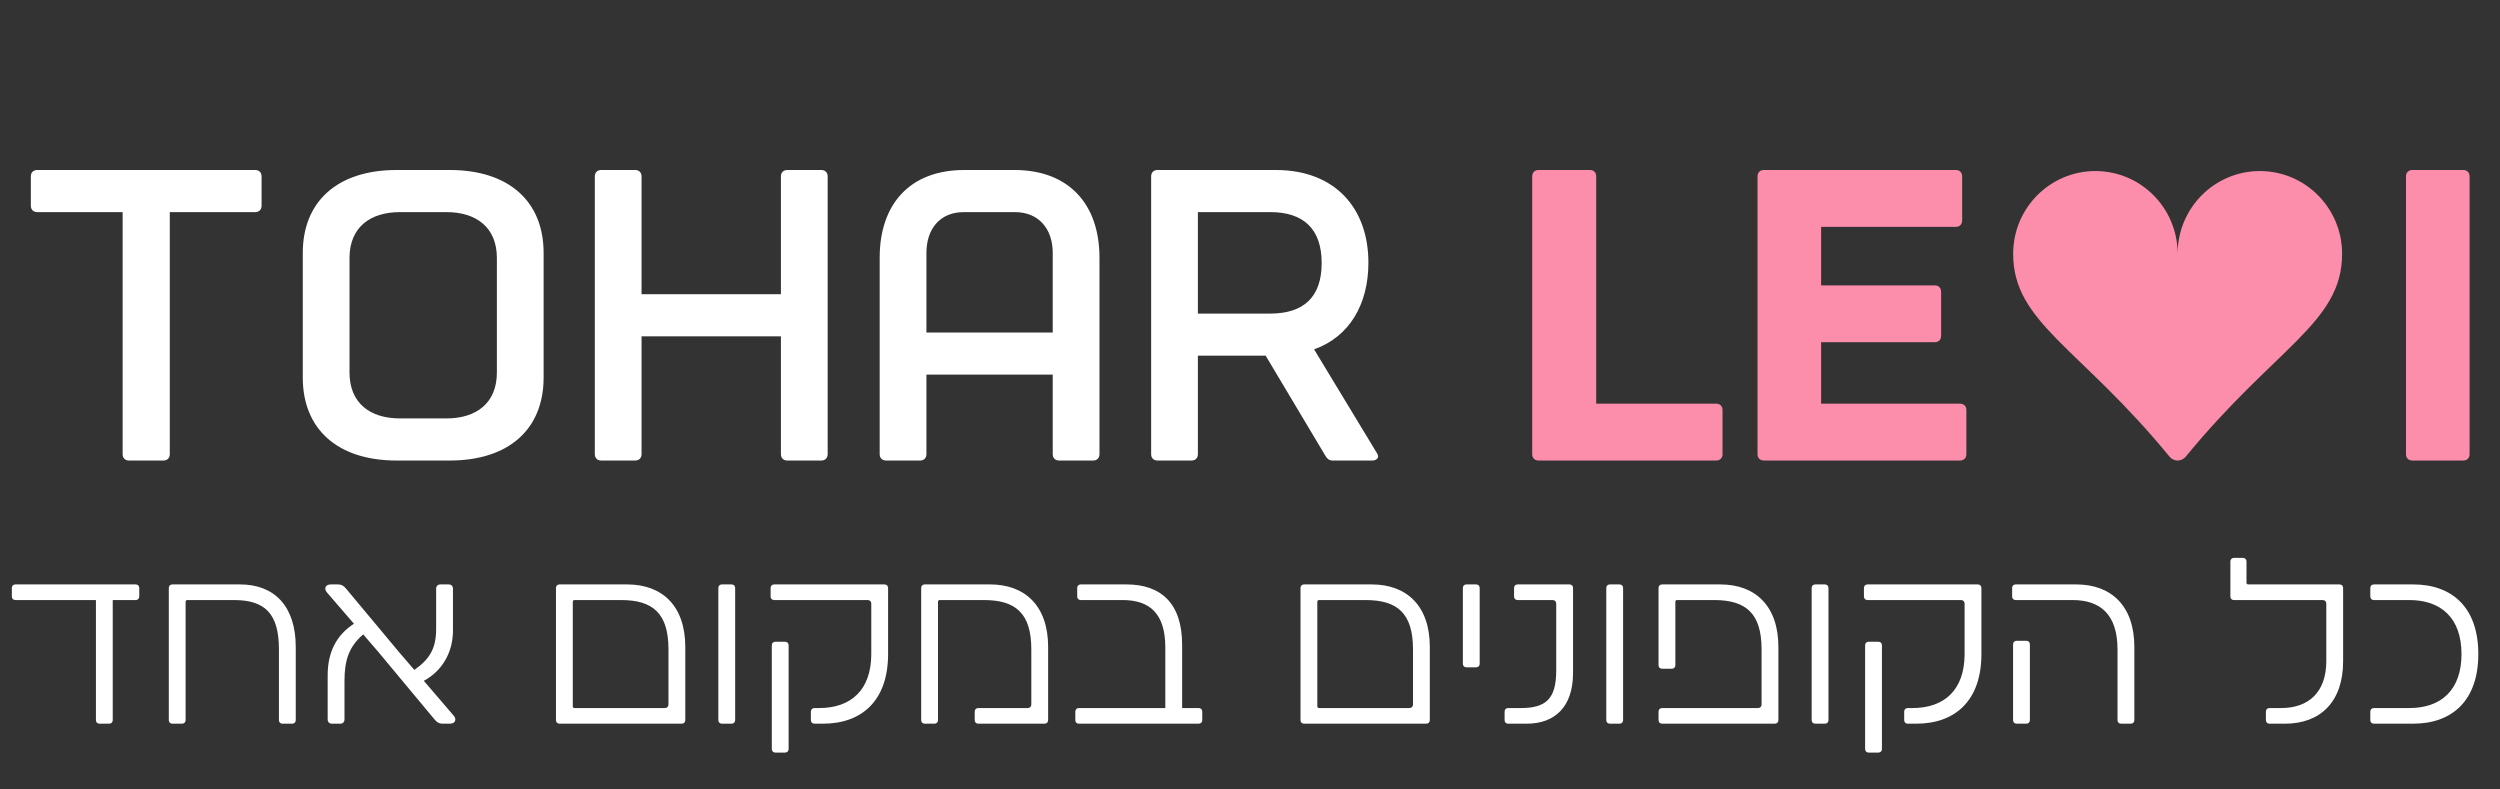 <svg xmlns="http://www.w3.org/2000/svg" width="190" height="60" viewBox="0 0 190 60" fill="none"><rect x="0" y="0" width="190" height="60" fill="#333333" stroke="none"/><path d="M19.4 12.92C19.688 12.92 19.88 13.112 19.88 13.4V15.64C19.88 15.928 19.688 16.12 19.4 16.12H12.904V34.52C12.904 34.808 12.712 35 12.424 35H9.8C9.512 35 9.32 34.808 9.32 34.52V16.12H2.824C2.536 16.12 2.344 15.928 2.344 15.64V13.4C2.344 13.112 2.536 12.92 2.824 12.92H19.4ZM26.563 28.312C26.563 30.616 28.099 31.8 30.403 31.8H33.923C36.227 31.8 37.763 30.616 37.763 28.312V19.608C37.763 17.304 36.227 16.12 33.923 16.12H30.403C28.099 16.12 26.563 17.304 26.563 19.608V28.312ZM23.011 28.696V19.224C23.011 15.32 25.635 12.92 30.147 12.92H34.179C38.691 12.92 41.315 15.32 41.315 19.224V28.696C41.315 32.6 38.691 35 34.179 35H30.147C25.635 35 23.011 32.6 23.011 28.696ZM48.278 12.92C48.566 12.92 48.758 13.112 48.758 13.4V22.36H59.35V13.4C59.35 13.112 59.542 12.92 59.83 12.92H62.422C62.71 12.92 62.902 13.112 62.902 13.4V34.52C62.902 34.808 62.71 35 62.422 35H59.83C59.542 35 59.35 34.808 59.35 34.52V25.56H48.758V34.52C48.758 34.808 48.566 35 48.278 35H45.686C45.398 35 45.206 34.808 45.206 34.52V13.4C45.206 13.112 45.398 12.92 45.686 12.92H48.278ZM77.096 12.92C81.256 12.92 83.56 15.544 83.56 19.576V34.52C83.56 34.808 83.368 35 83.08 35H80.488C80.2 35 80.008 34.808 80.008 34.52V28.472H70.408V34.52C70.408 34.808 70.216 35 69.928 35H67.336C67.048 35 66.856 34.808 66.856 34.52V19.576C66.856 15.544 69.128 12.92 73.288 12.92H77.096ZM70.408 25.272H80.008V19.224C80.008 17.4 78.952 16.12 77.128 16.12H73.256C71.432 16.12 70.408 17.4 70.408 19.224V25.272ZM96.959 12.92C101.471 12.92 103.999 15.832 103.999 19.96C103.999 23.128 102.559 25.592 99.871 26.552L104.639 34.424C104.703 34.52 104.735 34.616 104.735 34.68C104.735 34.872 104.543 35 104.287 35H101.279C101.023 35 100.863 34.872 100.735 34.648L96.191 27.032H91.039V34.52C91.039 34.808 90.847 35 90.559 35H87.967C87.679 35 87.487 34.808 87.487 34.52V13.4C87.487 13.112 87.679 12.92 87.967 12.92H96.959ZM91.039 23.832H96.543C99.071 23.832 100.447 22.584 100.447 19.992C100.447 17.4 99.071 16.12 96.543 16.12H91.039V23.832Z" fill="white"></path><path d="M120.832 12.92C121.12 12.92 121.312 13.112 121.312 13.4V30.68H130.432C130.72 30.68 130.912 30.872 130.912 31.16V34.52C130.912 34.808 130.72 35 130.432 35H116.928C116.64 35 116.448 34.808 116.448 34.52V13.4C116.448 13.112 116.64 12.92 116.928 12.92H120.832ZM148.644 12.92C148.932 12.92 149.124 13.112 149.124 13.4V16.76C149.124 17.048 148.932 17.24 148.644 17.24H138.404V21.688H147.044C147.332 21.688 147.524 21.88 147.524 22.168V25.528C147.524 25.816 147.332 26.008 147.044 26.008H138.404V30.68H148.964C149.252 30.68 149.444 30.872 149.444 31.16V34.52C149.444 34.808 149.252 35 148.964 35H134.052C133.764 35 133.572 34.808 133.572 34.52V13.4C133.572 13.112 133.764 12.92 134.052 12.92H148.644Z" fill="#FC8EAC"></path><path d="M187.208 12.92C187.496 12.92 187.688 13.112 187.688 13.4V34.52C187.688 34.808 187.496 35 187.208 35H183.336C183.048 35 182.856 34.808 182.856 34.52V13.4C182.856 13.112 183.048 12.92 183.336 12.92H187.208Z" fill="#FC8EAC"></path><path d="M10.584 45.334C10.584 45.496 10.476 45.604 10.314 45.604H8.568V54.73C8.568 54.892 8.46 55 8.298 55H7.56C7.398 55 7.29 54.892 7.29 54.73V45.604H1.17C1.008 45.604 0.9 45.496 0.9 45.334V44.686C0.9 44.524 1.008 44.416 1.17 44.416H10.314C10.476 44.416 10.584 44.524 10.584 44.686V45.334ZM21.468 55C21.306 55 21.198 54.892 21.198 54.73V49.348C21.198 46.648 20.154 45.604 17.779 45.604H14.232C14.161 45.604 14.107 45.658 14.107 45.73V54.73C14.107 54.892 13.998 55 13.836 55H13.098C12.937 55 12.829 54.892 12.829 54.73V44.686C12.829 44.524 12.937 44.416 13.098 44.416H18.247C20.838 44.416 22.477 46.054 22.477 49.168V54.73C22.477 54.892 22.369 55 22.206 55H21.468ZM24.849 45.028C24.759 44.92 24.723 44.812 24.723 44.722C24.723 44.542 24.885 44.416 25.155 44.416H25.677C25.947 44.416 26.109 44.506 26.289 44.722L30.375 49.618L31.491 50.914C32.697 50.068 33.147 49.24 33.147 47.782V44.74C33.147 44.542 33.273 44.416 33.471 44.416H34.101C34.299 44.416 34.425 44.542 34.425 44.74V47.926C34.425 49.528 33.651 50.968 32.211 51.742L34.479 54.388C34.569 54.496 34.605 54.586 34.605 54.676C34.605 54.874 34.443 55 34.173 55H33.651C33.381 55 33.219 54.91 33.039 54.694L28.737 49.528L27.603 48.214C26.523 49.15 26.181 50.158 26.181 51.76V54.676C26.181 54.874 26.055 55 25.857 55H25.227C25.029 55 24.903 54.874 24.903 54.676V51.31C24.903 49.564 25.569 48.268 26.901 47.404L24.849 45.028ZM42.254 44.686C42.254 44.524 42.362 44.416 42.524 44.416H47.672C50.3 44.416 52.082 46.018 52.082 49.168V54.73C52.082 54.892 51.974 55 51.812 55H42.524C42.362 55 42.254 54.892 42.254 54.73V44.686ZM43.532 53.686C43.532 53.758 43.586 53.812 43.658 53.812H50.534C50.696 53.812 50.804 53.704 50.804 53.542V49.348C50.804 46.612 49.616 45.604 47.204 45.604H43.658C43.586 45.604 43.532 45.658 43.532 45.73V53.686ZM55.602 44.416C55.764 44.416 55.872 44.524 55.872 44.686V54.73C55.872 54.892 55.764 55 55.602 55H54.864C54.702 55 54.594 54.892 54.594 54.73V44.686C54.594 44.524 54.702 44.416 54.864 44.416H55.602ZM58.567 44.686C58.567 44.524 58.675 44.416 58.837 44.416H67.225C67.387 44.416 67.495 44.524 67.495 44.686V49.708C67.495 53.218 65.533 55 62.545 55H61.897C61.735 55 61.627 54.892 61.627 54.73V54.082C61.627 53.92 61.735 53.812 61.897 53.812H62.257C64.669 53.812 66.217 52.444 66.217 49.708V45.874C66.217 45.712 66.109 45.604 65.947 45.604H58.837C58.675 45.604 58.567 45.496 58.567 45.334V44.686ZM58.657 56.926V49.042C58.657 48.88 58.765 48.772 58.927 48.772H59.665C59.827 48.772 59.935 48.88 59.935 49.042V56.926C59.935 57.088 59.827 57.196 59.665 57.196H58.927C58.765 57.196 58.657 57.088 58.657 56.926ZM70.28 55C70.118 55 70.01 54.892 70.01 54.73V44.686C70.01 44.524 70.118 44.416 70.28 44.416H75.248C77.876 44.416 79.658 46.018 79.658 49.168V54.73C79.658 54.892 79.55 55 79.388 55H74.348C74.186 55 74.078 54.892 74.078 54.73V54.082C74.078 53.92 74.186 53.812 74.348 53.812H78.11C78.272 53.812 78.38 53.704 78.38 53.542V49.348C78.38 46.612 77.192 45.604 74.78 45.604H71.414C71.342 45.604 71.288 45.658 71.288 45.73V54.73C71.288 54.892 71.18 55 71.018 55H70.28ZM81.724 54.082C81.724 53.92 81.832 53.812 81.994 53.812H88.564V49.204C88.564 46.63 87.376 45.604 85.324 45.604H82.138C81.976 45.604 81.868 45.496 81.868 45.334V44.686C81.868 44.524 81.976 44.416 82.138 44.416H85.612C88.24 44.416 89.842 45.856 89.842 49.006V53.812H91.102C91.264 53.812 91.372 53.92 91.372 54.082V54.73C91.372 54.892 91.264 55 91.102 55H81.994C81.832 55 81.724 54.892 81.724 54.73V54.082ZM98.838 44.686C98.838 44.524 98.946 44.416 99.108 44.416H104.256C106.884 44.416 108.666 46.018 108.666 49.168V54.73C108.666 54.892 108.558 55 108.396 55H99.108C98.946 55 98.838 54.892 98.838 54.73V44.686ZM100.116 53.686C100.116 53.758 100.17 53.812 100.242 53.812H107.118C107.28 53.812 107.388 53.704 107.388 53.542V49.348C107.388 46.612 106.2 45.604 103.788 45.604H100.242C100.17 45.604 100.116 45.658 100.116 45.73V53.686ZM112.186 44.416C112.348 44.416 112.456 44.524 112.456 44.686V50.446C112.456 50.608 112.348 50.716 112.186 50.716H111.448C111.286 50.716 111.178 50.608 111.178 50.446V44.686C111.178 44.524 111.286 44.416 111.448 44.416H112.186ZM115.069 44.686C115.069 44.524 115.177 44.416 115.339 44.416H119.281C119.443 44.416 119.551 44.524 119.551 44.686V51.148C119.551 53.758 118.129 55 116.041 55H114.619C114.457 55 114.349 54.892 114.349 54.73V54.082C114.349 53.92 114.457 53.812 114.619 53.812H115.573C117.445 53.812 118.273 53.164 118.273 50.968V45.874C118.273 45.712 118.165 45.604 118.003 45.604H115.339C115.177 45.604 115.069 45.496 115.069 45.334V44.686ZM123.085 44.416C123.247 44.416 123.355 44.524 123.355 44.686V54.73C123.355 54.892 123.247 55 123.085 55H122.347C122.185 55 122.077 54.892 122.077 54.73V44.686C122.077 44.524 122.185 44.416 122.347 44.416H123.085ZM126.319 50.824C126.157 50.824 126.049 50.716 126.049 50.554V44.686C126.049 44.524 126.157 44.416 126.319 44.416H130.747C133.375 44.416 135.157 46.018 135.157 49.168V54.73C135.157 54.892 135.049 55 134.887 55H126.319C126.157 55 126.049 54.892 126.049 54.73V54.082C126.049 53.92 126.157 53.812 126.319 53.812H133.609C133.771 53.812 133.879 53.704 133.879 53.542V49.348C133.879 46.612 132.691 45.604 130.279 45.604H127.453C127.381 45.604 127.327 45.658 127.327 45.73V50.554C127.327 50.716 127.219 50.824 127.057 50.824H126.319ZM138.694 44.416C138.856 44.416 138.964 44.524 138.964 44.686V54.73C138.964 54.892 138.856 55 138.694 55H137.956C137.794 55 137.686 54.892 137.686 54.73V44.686C137.686 44.524 137.794 44.416 137.956 44.416H138.694ZM141.659 44.686C141.659 44.524 141.767 44.416 141.929 44.416H150.317C150.479 44.416 150.587 44.524 150.587 44.686V49.708C150.587 53.218 148.625 55 145.637 55H144.989C144.827 55 144.719 54.892 144.719 54.73V54.082C144.719 53.92 144.827 53.812 144.989 53.812H145.349C147.761 53.812 149.309 52.444 149.309 49.708V45.874C149.309 45.712 149.201 45.604 149.039 45.604H141.929C141.767 45.604 141.659 45.496 141.659 45.334V44.686ZM141.749 56.926V49.042C141.749 48.88 141.857 48.772 142.019 48.772H142.757C142.919 48.772 143.027 48.88 143.027 49.042V56.926C143.027 57.088 142.919 57.196 142.757 57.196H142.019C141.857 57.196 141.749 57.088 141.749 56.926ZM152.922 44.686C152.922 44.524 153.03 44.416 153.192 44.416H157.8C160.428 44.416 162.21 46.018 162.21 49.168V54.73C162.21 54.892 162.102 55 161.94 55H161.202C161.04 55 160.932 54.892 160.932 54.73V49.366C160.932 46.63 159.564 45.604 157.512 45.604H153.192C153.03 45.604 152.922 45.496 152.922 45.334V44.686ZM152.994 54.73V48.97C152.994 48.808 153.102 48.7 153.264 48.7H154.002C154.164 48.7 154.272 48.808 154.272 48.97V54.73C154.272 54.892 154.164 55 154.002 55H153.264C153.102 55 152.994 54.892 152.994 54.73ZM169.509 42.67C169.509 42.508 169.617 42.4 169.779 42.4H170.463C170.625 42.4 170.733 42.508 170.733 42.67V44.29C170.733 44.362 170.787 44.416 170.859 44.416H177.807C177.969 44.416 178.077 44.524 178.077 44.686V50.248C178.077 53.398 176.295 55 173.667 55H172.479C172.317 55 172.209 54.892 172.209 54.73V54.082C172.209 53.92 172.317 53.812 172.479 53.812H173.379C175.431 53.812 176.799 52.624 176.799 50.248V45.874C176.799 45.712 176.691 45.604 176.529 45.604H169.779C169.617 45.604 169.509 45.496 169.509 45.334V42.67ZM180.144 44.686C180.144 44.524 180.252 44.416 180.414 44.416H183.402C186.39 44.416 188.352 46.198 188.352 49.708C188.352 53.218 186.39 55 183.402 55H180.414C180.252 55 180.144 54.892 180.144 54.73V54.082C180.144 53.92 180.252 53.812 180.414 53.812H183.114C185.526 53.812 187.074 52.444 187.074 49.708C187.074 46.972 185.526 45.604 183.114 45.604H180.414C180.252 45.604 180.144 45.496 180.144 45.334V44.686Z" fill="white"></path><path d="M159.25 13C162.703 13 165.5 15.816 165.5 19.29C165.5 15.816 168.297 13 171.75 13C175.203 13 178 15.816 178 19.29C178 24.526 172.947 26.373 166.113 34.708C166.037 34.799 165.943 34.873 165.838 34.923C165.732 34.974 165.617 35 165.5 35C165.383 35 165.268 34.974 165.162 34.923C165.057 34.873 164.963 34.799 164.887 34.708C158.053 26.373 153 24.526 153 19.29C153 15.816 155.797 13 159.25 13Z" fill="#FC8EAC"></path></svg>